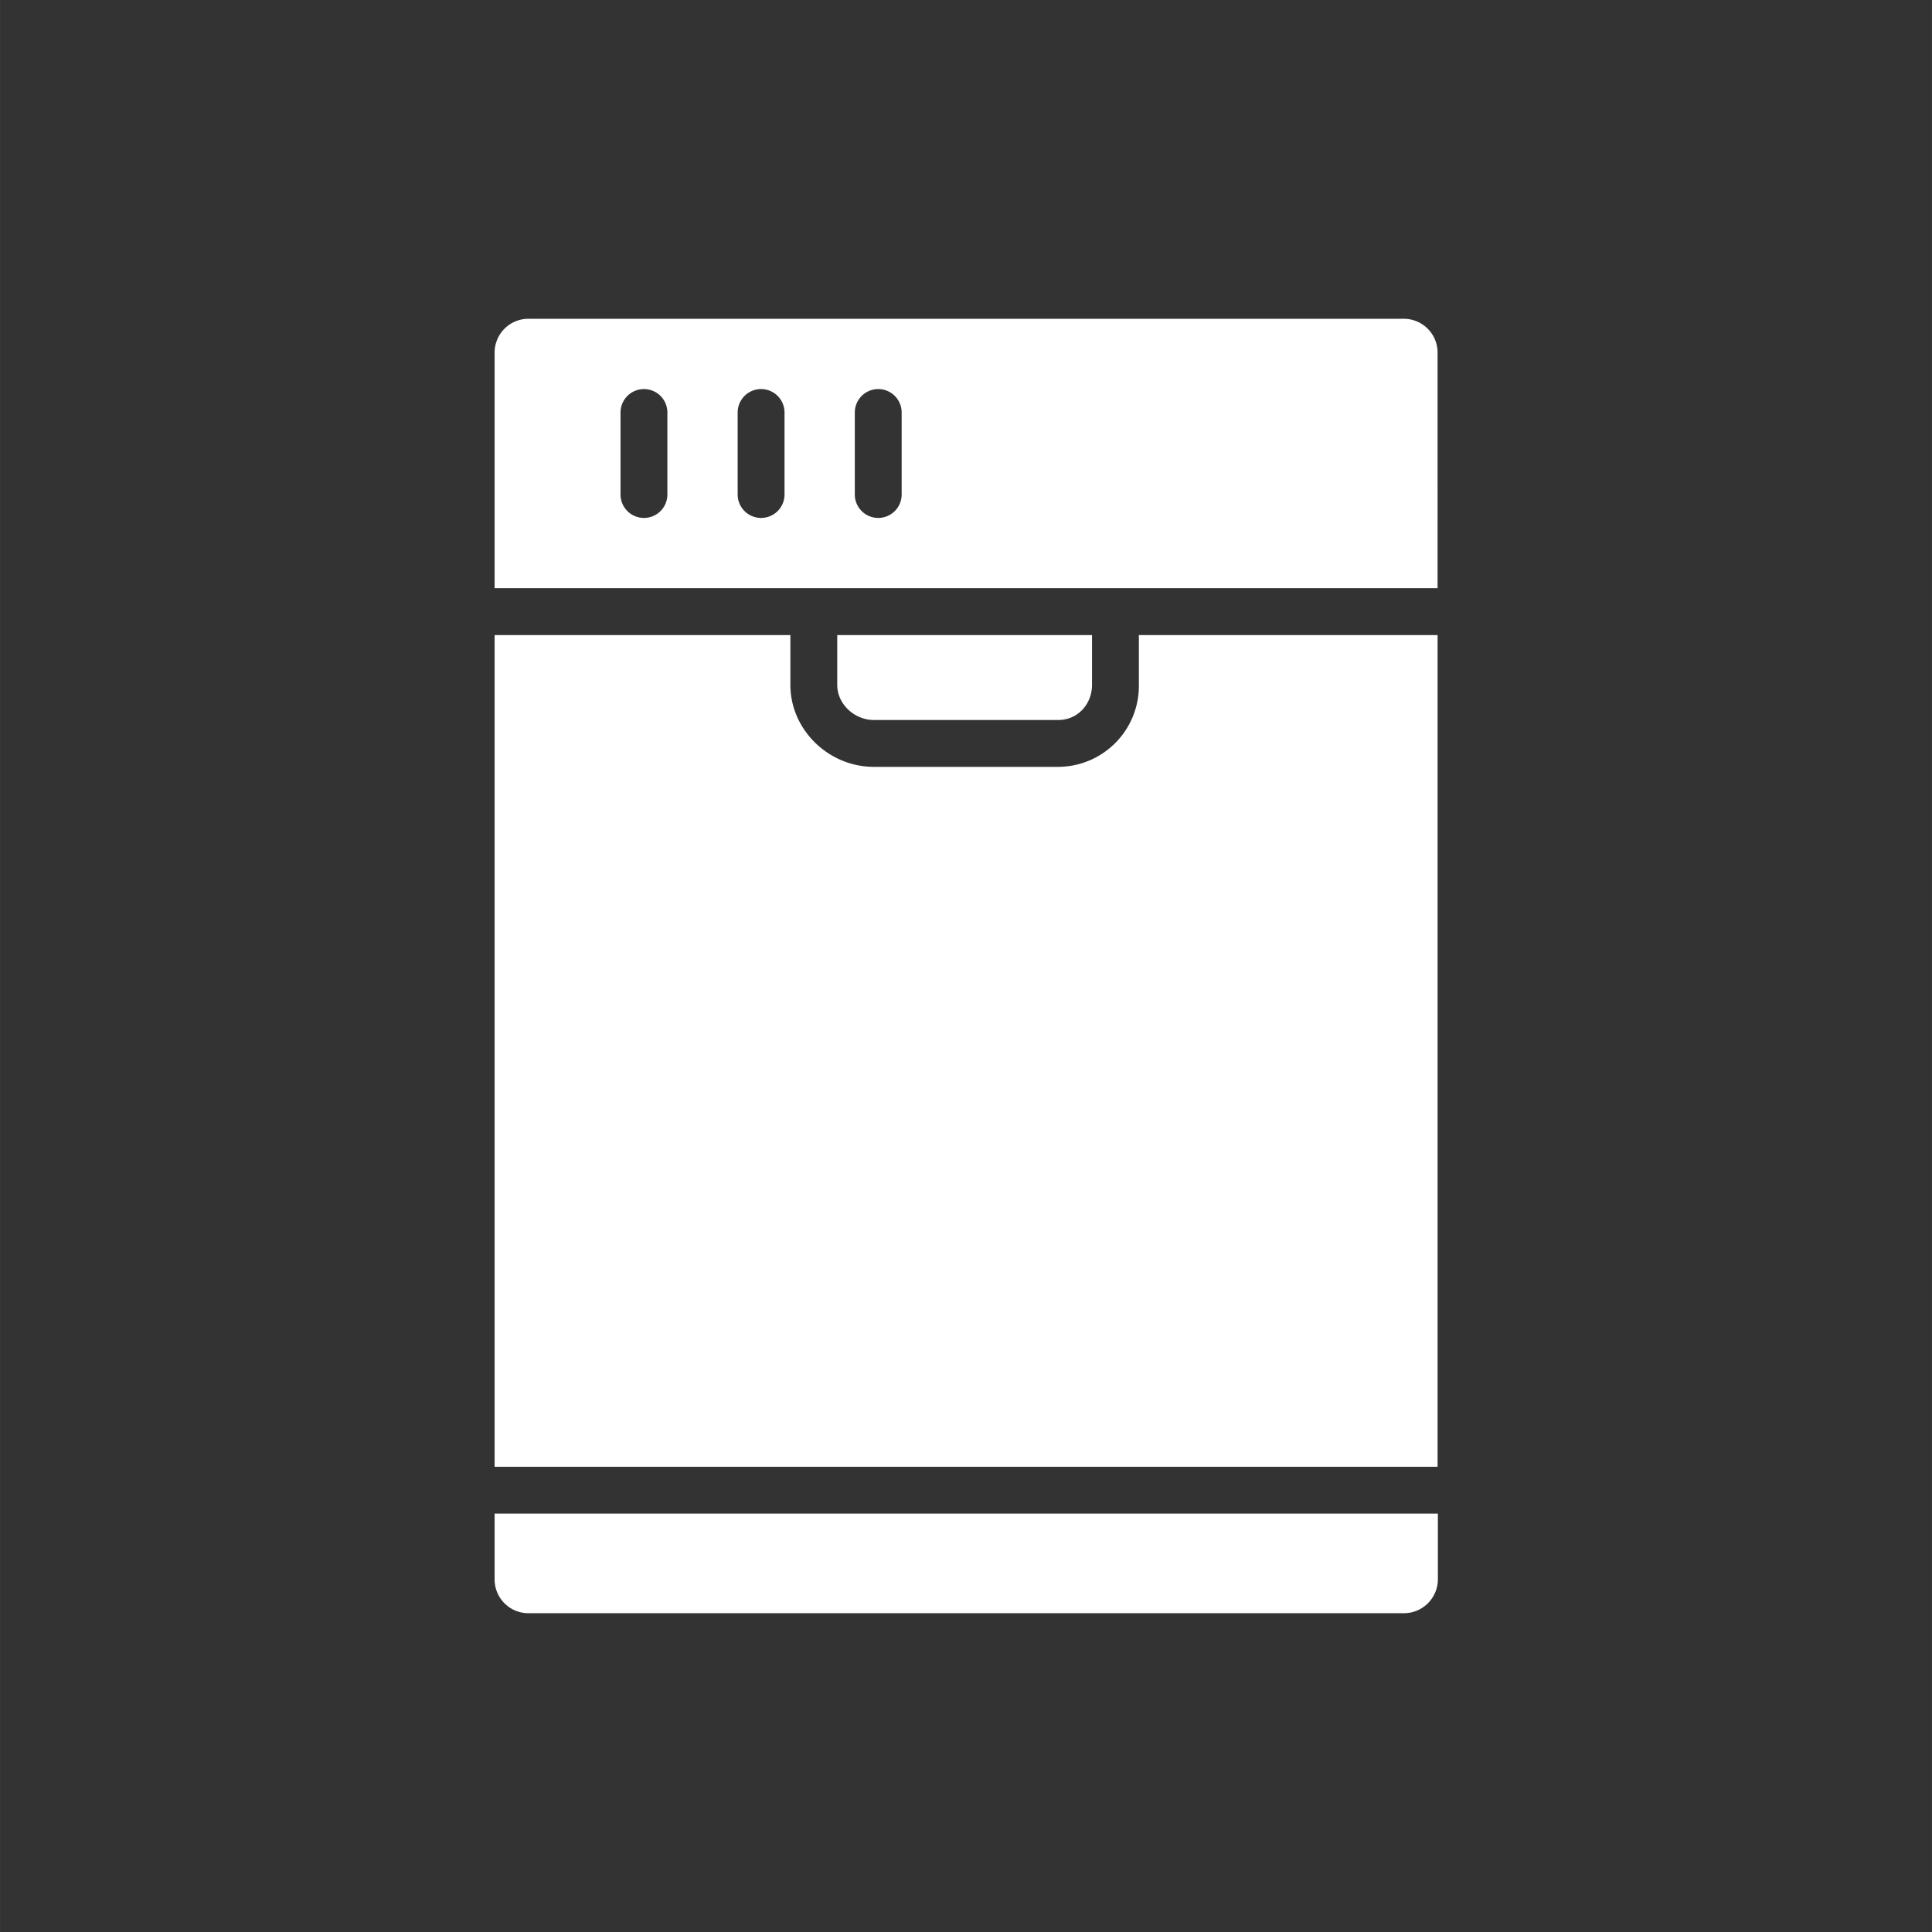 <svg xmlns="http://www.w3.org/2000/svg" version="1.1" xmlns:xlink="http://www.w3.org/1999/xlink" width="512" height="512" x="0" y="0" viewBox="0 0 442 442.01" style="enable-background:new 0 0 512 512" xml:space="preserve" class=""><rect x="0" y="0" width="442" height="442.01" fill="#333333" stroke="none"/><g transform="matrix(0.67,0,0,0.67,113.148,72.931)"><path d="M220.004 125.004a27.636 27.636 0 0 1-7.922 19.723 27.649 27.649 0 0 1-19.578 8.277h-63c-15.399 0-28.5-12.598-28.5-28v-17h-101v284h322v-284h-102zm0 0" fill="#ffffff" opacity="1" data-original="#000000" class=""></path><path d="M192.504 137.004c6.601 0 11.5-5.399 11.5-12v-17h-87v17c0 6.601 5.902 12 12.5 12zM.004 430.406a11.568 11.568 0 0 0 3.488 8.324 11.56 11.56 0 0 0 8.414 3.274h298.301a11.603 11.603 0 0 0 8.39-3.293 11.605 11.605 0 0 0 3.508-8.305v-22.402H.004zM310.105.004H11.906A11.564 11.564 0 0 0 3.492 3.28a11.568 11.568 0 0 0-3.488 8.324v80.399h322V11.605a11.537 11.537 0 0 0-3.488-8.324 11.549 11.549 0 0 0-8.41-3.277zm-251.101 60a8 8 0 0 1-16 0v-28a8 8 0 0 1 16 0zm40 0a8 8 0 0 1-16 0v-28a8 8 0 0 1 16 0zm40 0a8 8 0 0 1-16 0v-28a8 8 0 0 1 16 0zm0 0" fill="#ffffff" opacity="1" data-original="#000000" class=""></path></g></svg>